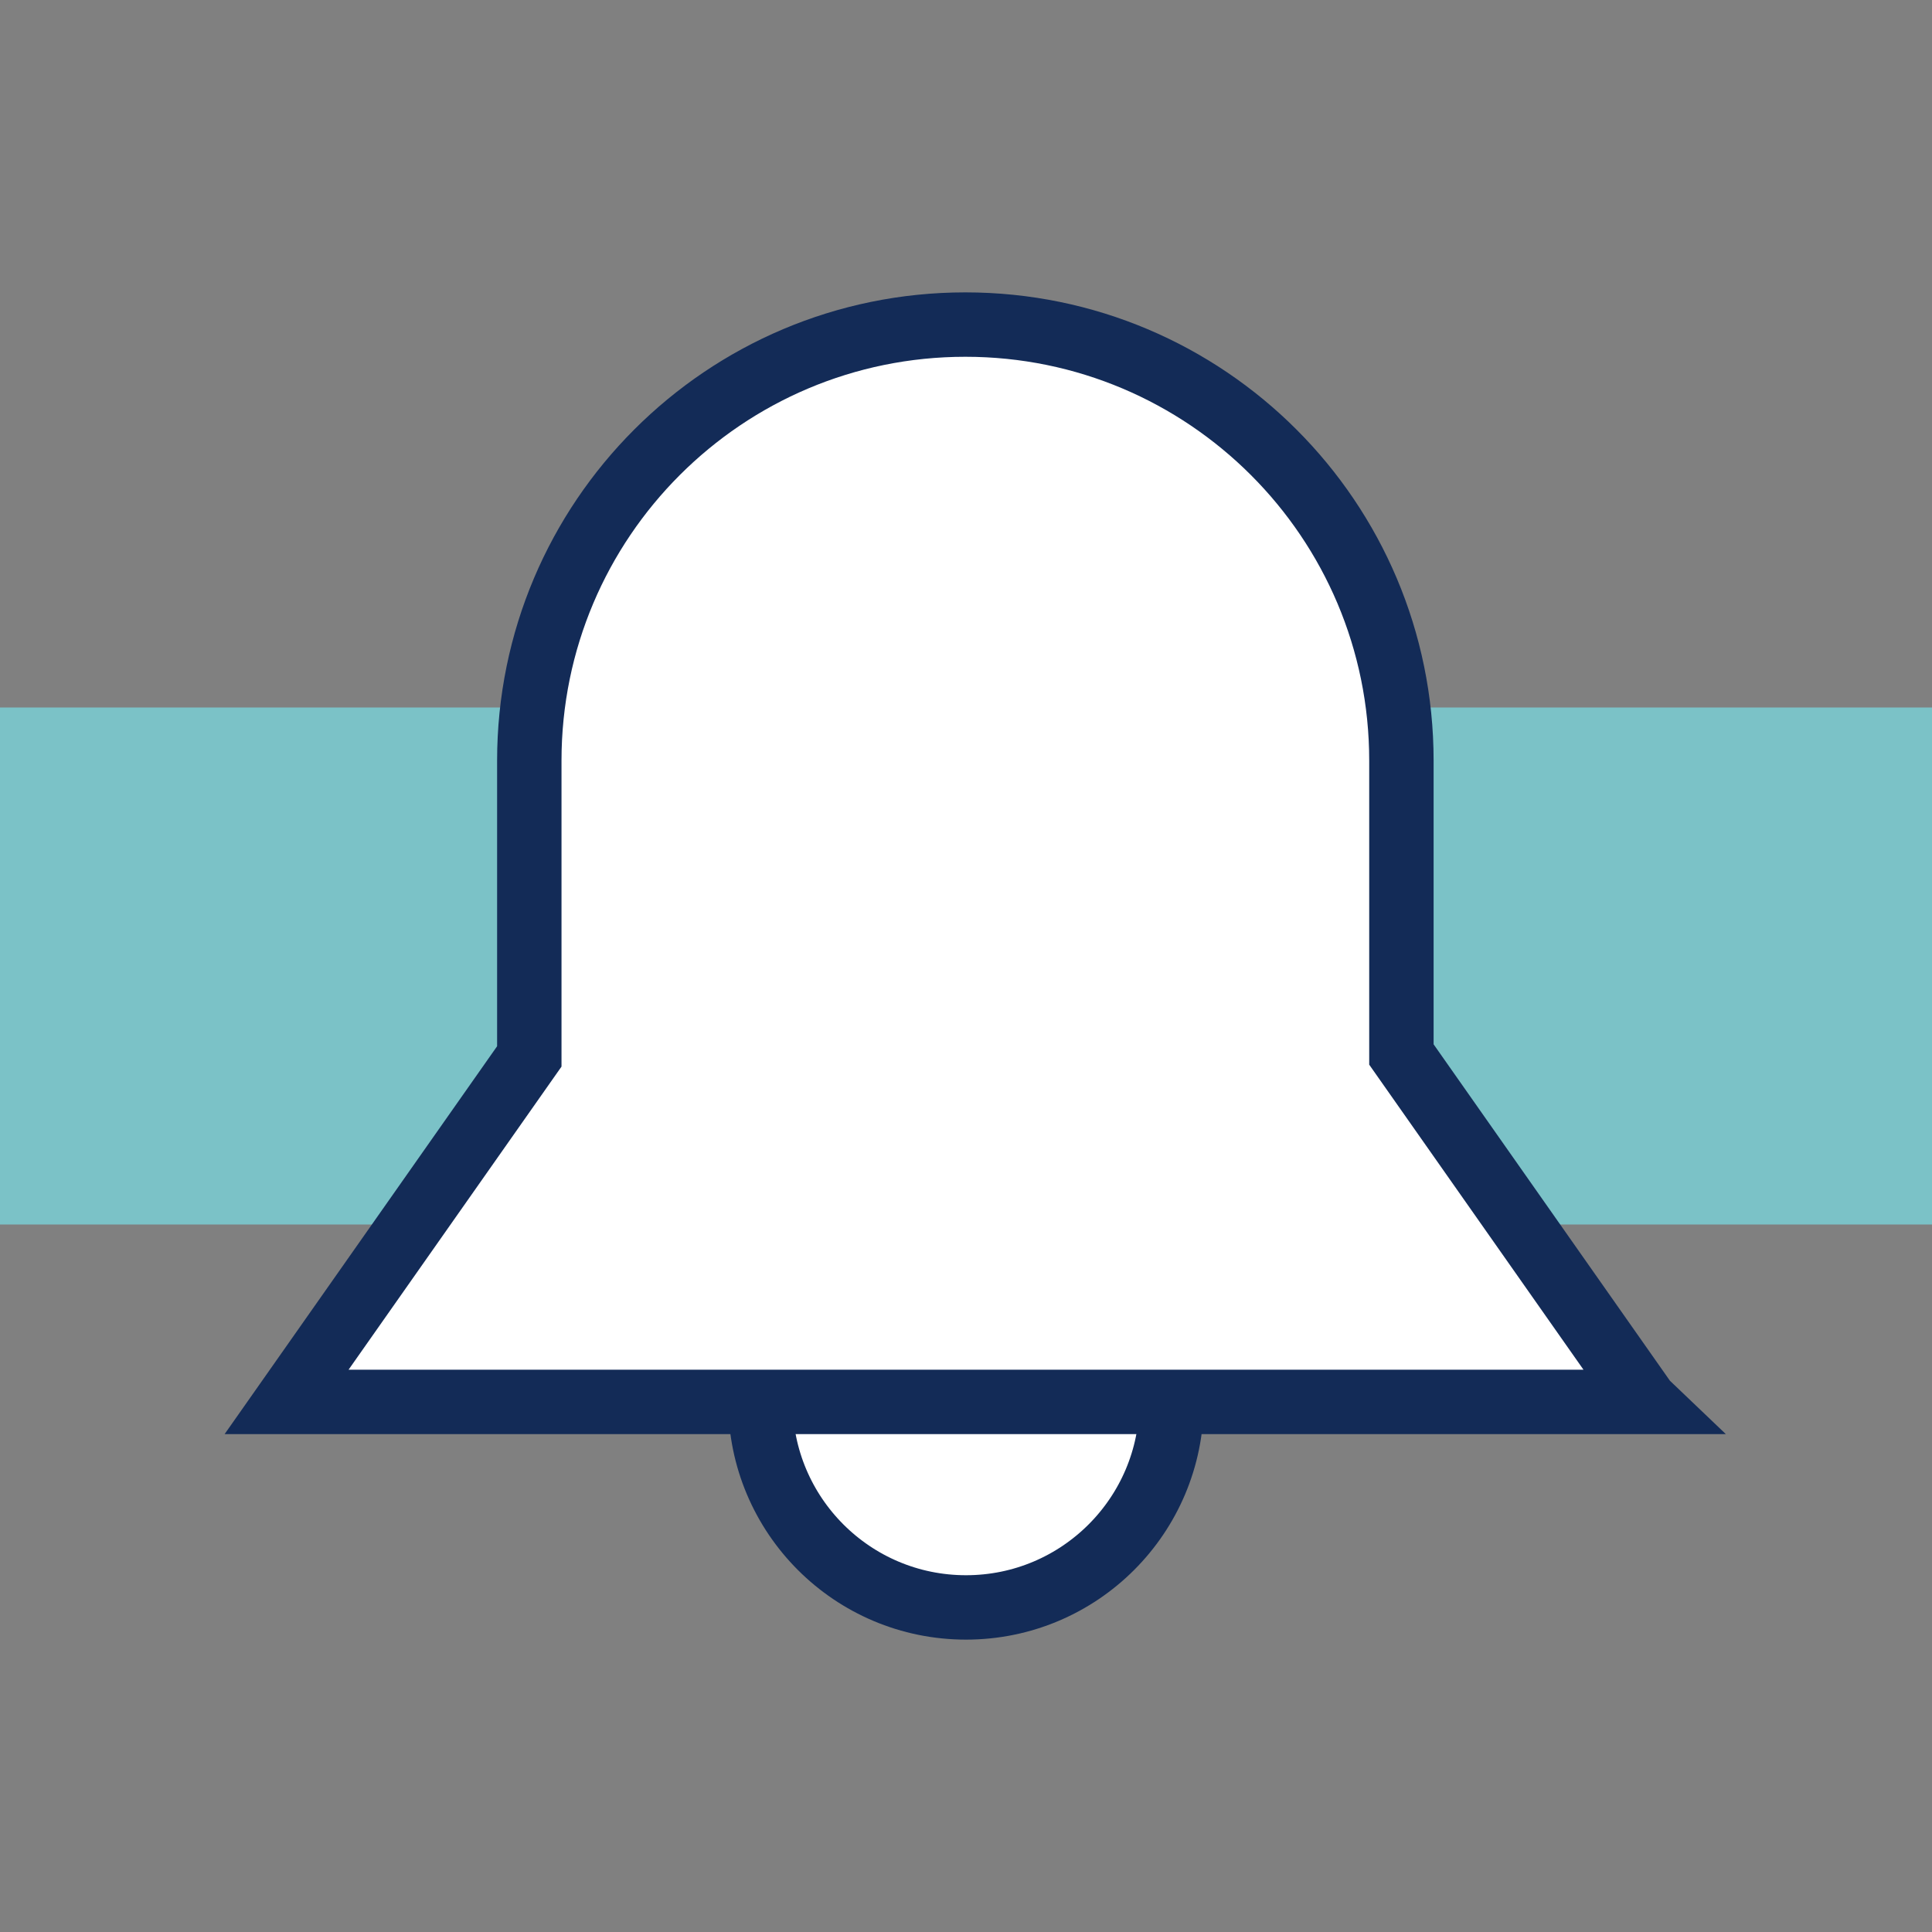 <?xml version="1.0" encoding="UTF-8"?>
<svg id="Layer_1" xmlns="http://www.w3.org/2000/svg" version="1.1" viewBox="0 0 30 30">
  <rect x="0" y="0" width="30" height="30" fill="#808080" stroke="none"/>
  <!-- Generator: Adobe Illustrator 29.2.1, SVG Export Plug-In . SVG Version: 2.1.0 Build 116)  -->
  <defs>
    <style>
      .st0 {
        fill: #fff;
        stroke: #132b57;
        stroke-miterlimit: 10;
      }

      .st1 {
        fill: #7bc2c7;
      }
    </style>
  </defs>
  <rect class="st1" y="10.986" width="30" height="8.028"/>
  <g>
    <circle class="st0" cx="15" cy="21.768" r="3.192"/>
    <path class="st0" d="M25.55,21.768l-3.789-5.394v-4.563c0-3.74-3.032-6.771-6.771-6.771h0c-3.74,0-6.771,3.032-6.771,6.771v4.593l-3.769,5.365h21.101Z"/>
  </g>
</svg>